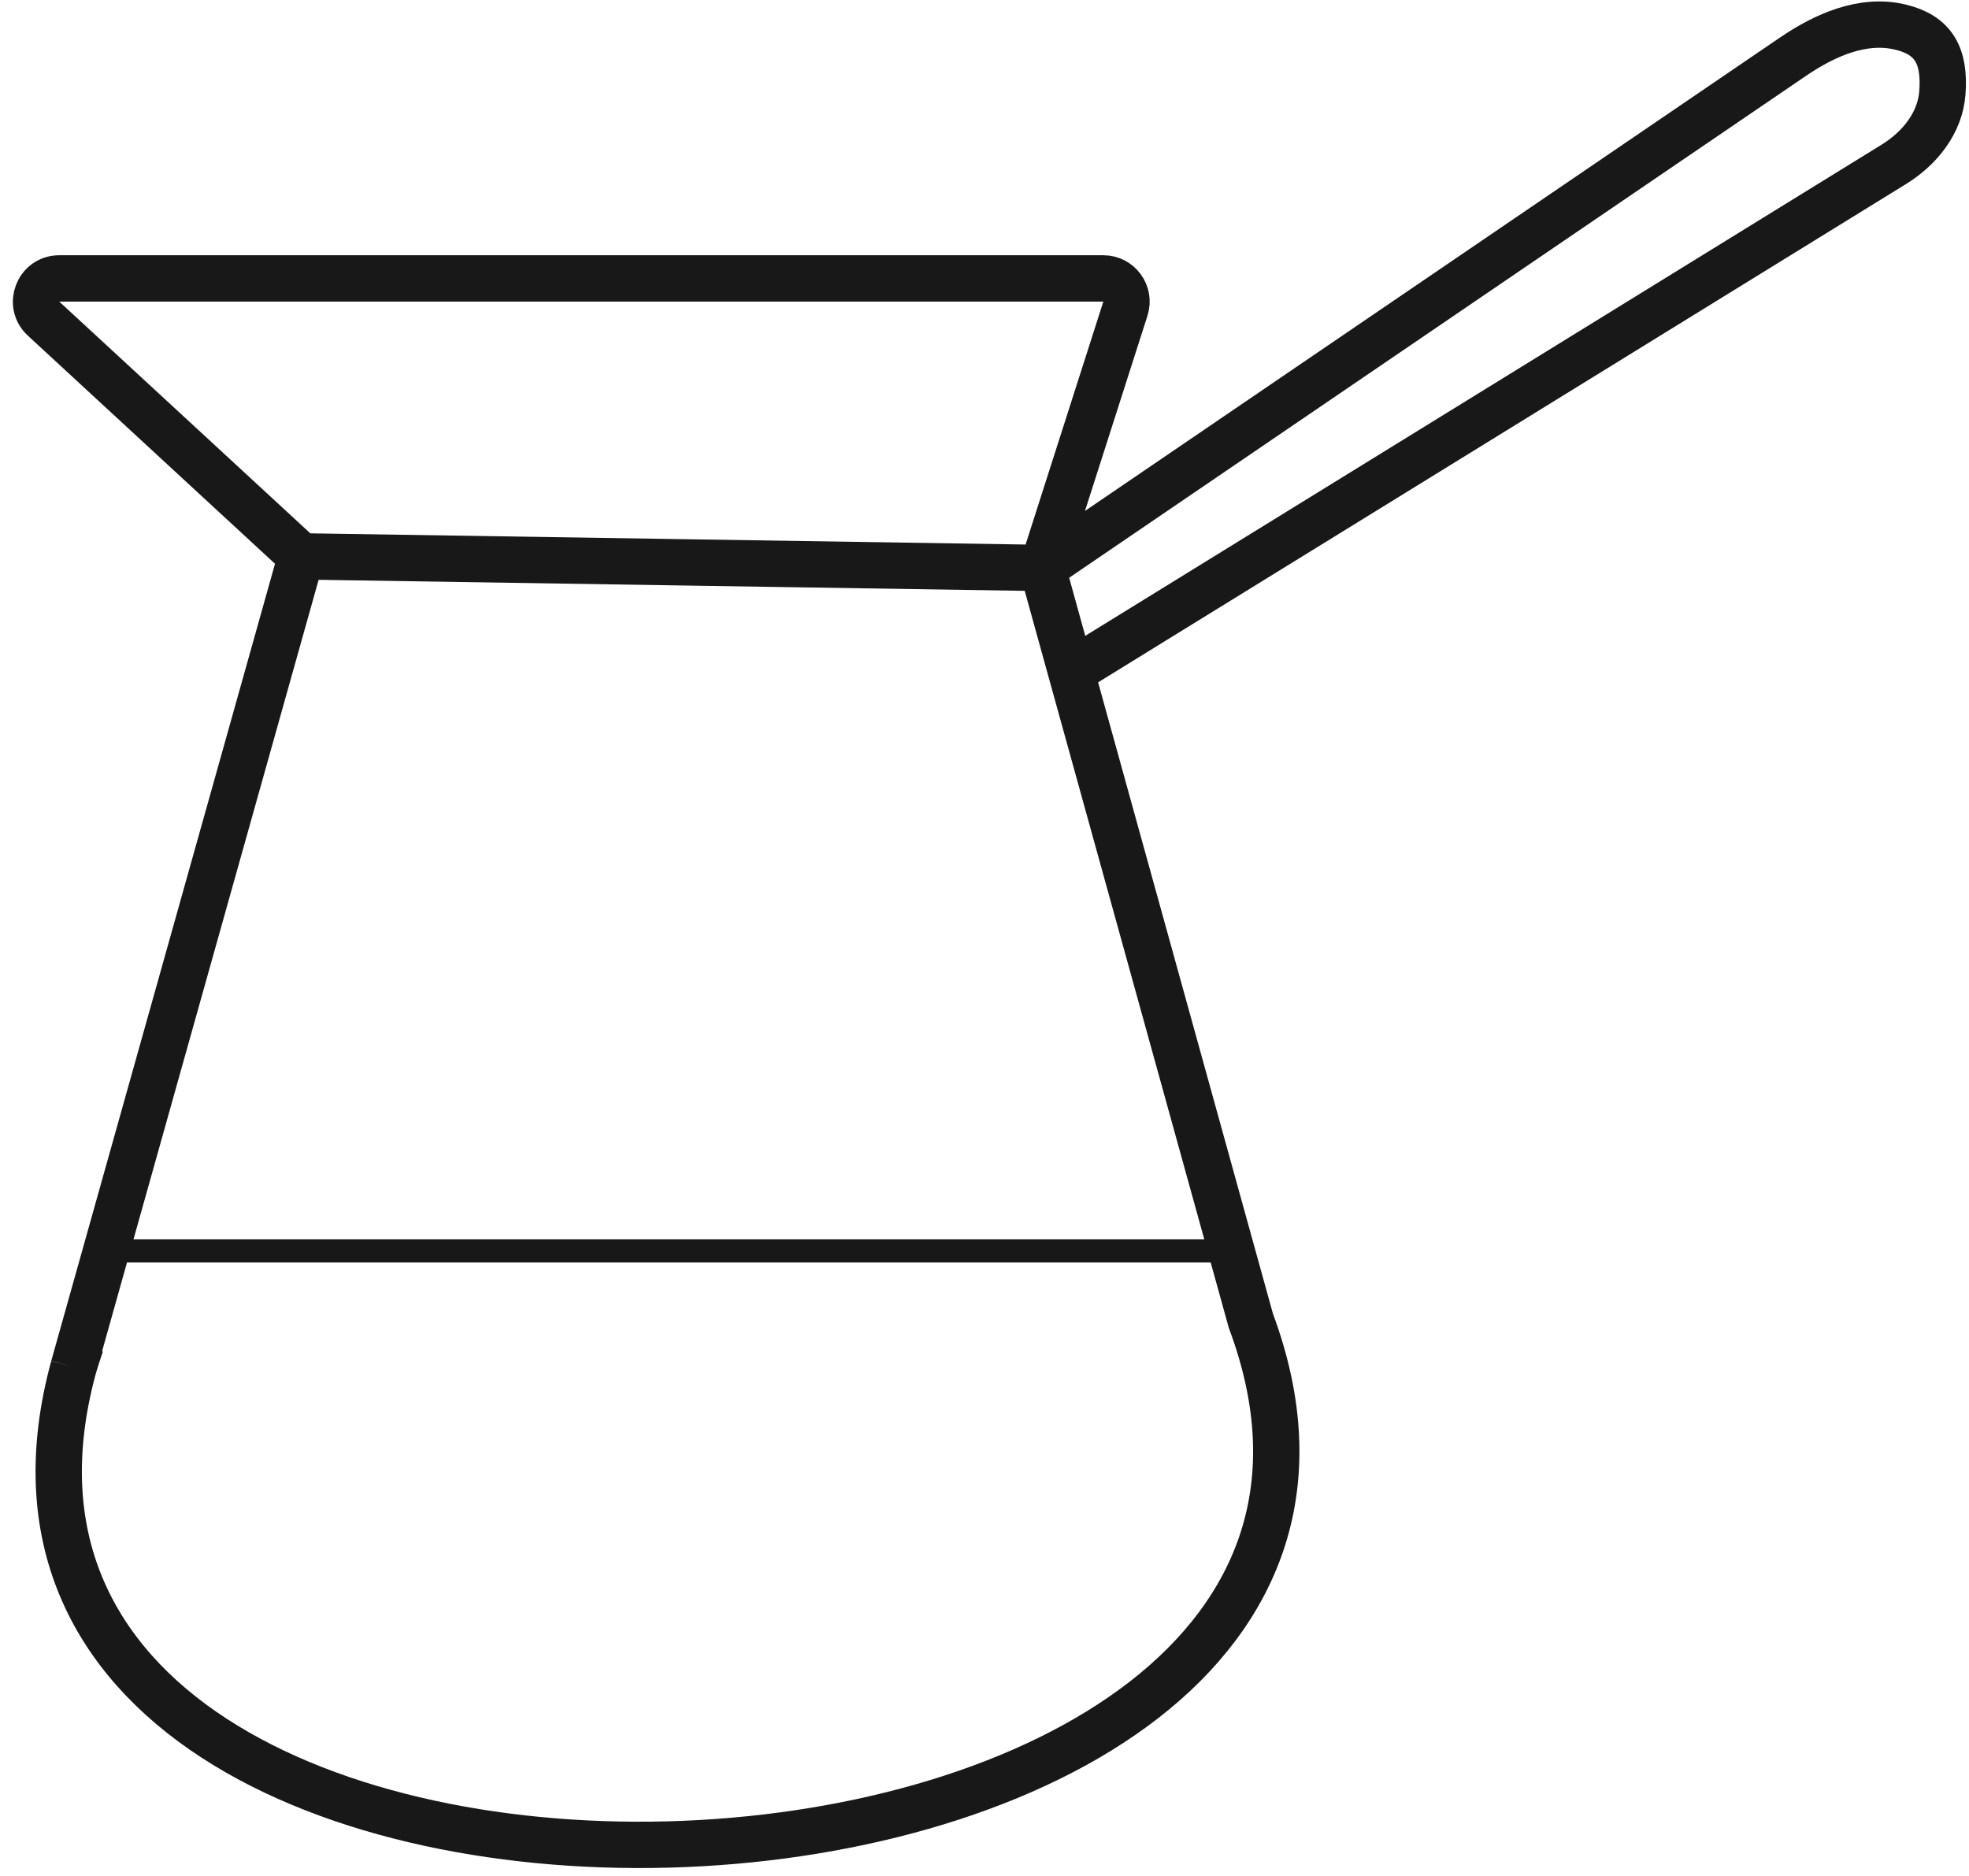 <?xml version="1.0" encoding="UTF-8"?> <svg xmlns="http://www.w3.org/2000/svg" width="85" height="81" viewBox="0 0 85 81" fill="none"> <path d="M3.497 58.019C3.38 58.356 3.274 58.69 3.176 59.019M45 24.519L53.999 57.019C64.555 85.308 -4.805 88.29 3.176 59.019M45 24.519L48.583 13.324C48.789 12.678 48.307 12.019 47.63 12.019H2.558C1.647 12.019 1.21 13.136 1.879 13.754L13 24.019M45 24.519L77.394 2.453C78.771 1.515 80.416 0.781 82.036 1.169C83.459 1.51 83.968 2.388 83.852 3.997C83.757 5.309 82.872 6.406 81.753 7.096L46.241 29M45 24.519L29 24.269L13 24.019M13 24.019L3.176 59.019" stroke="#181818" stroke-width="2"></path> <path d="M5 54H53" stroke="#181818"></path> </svg> 
